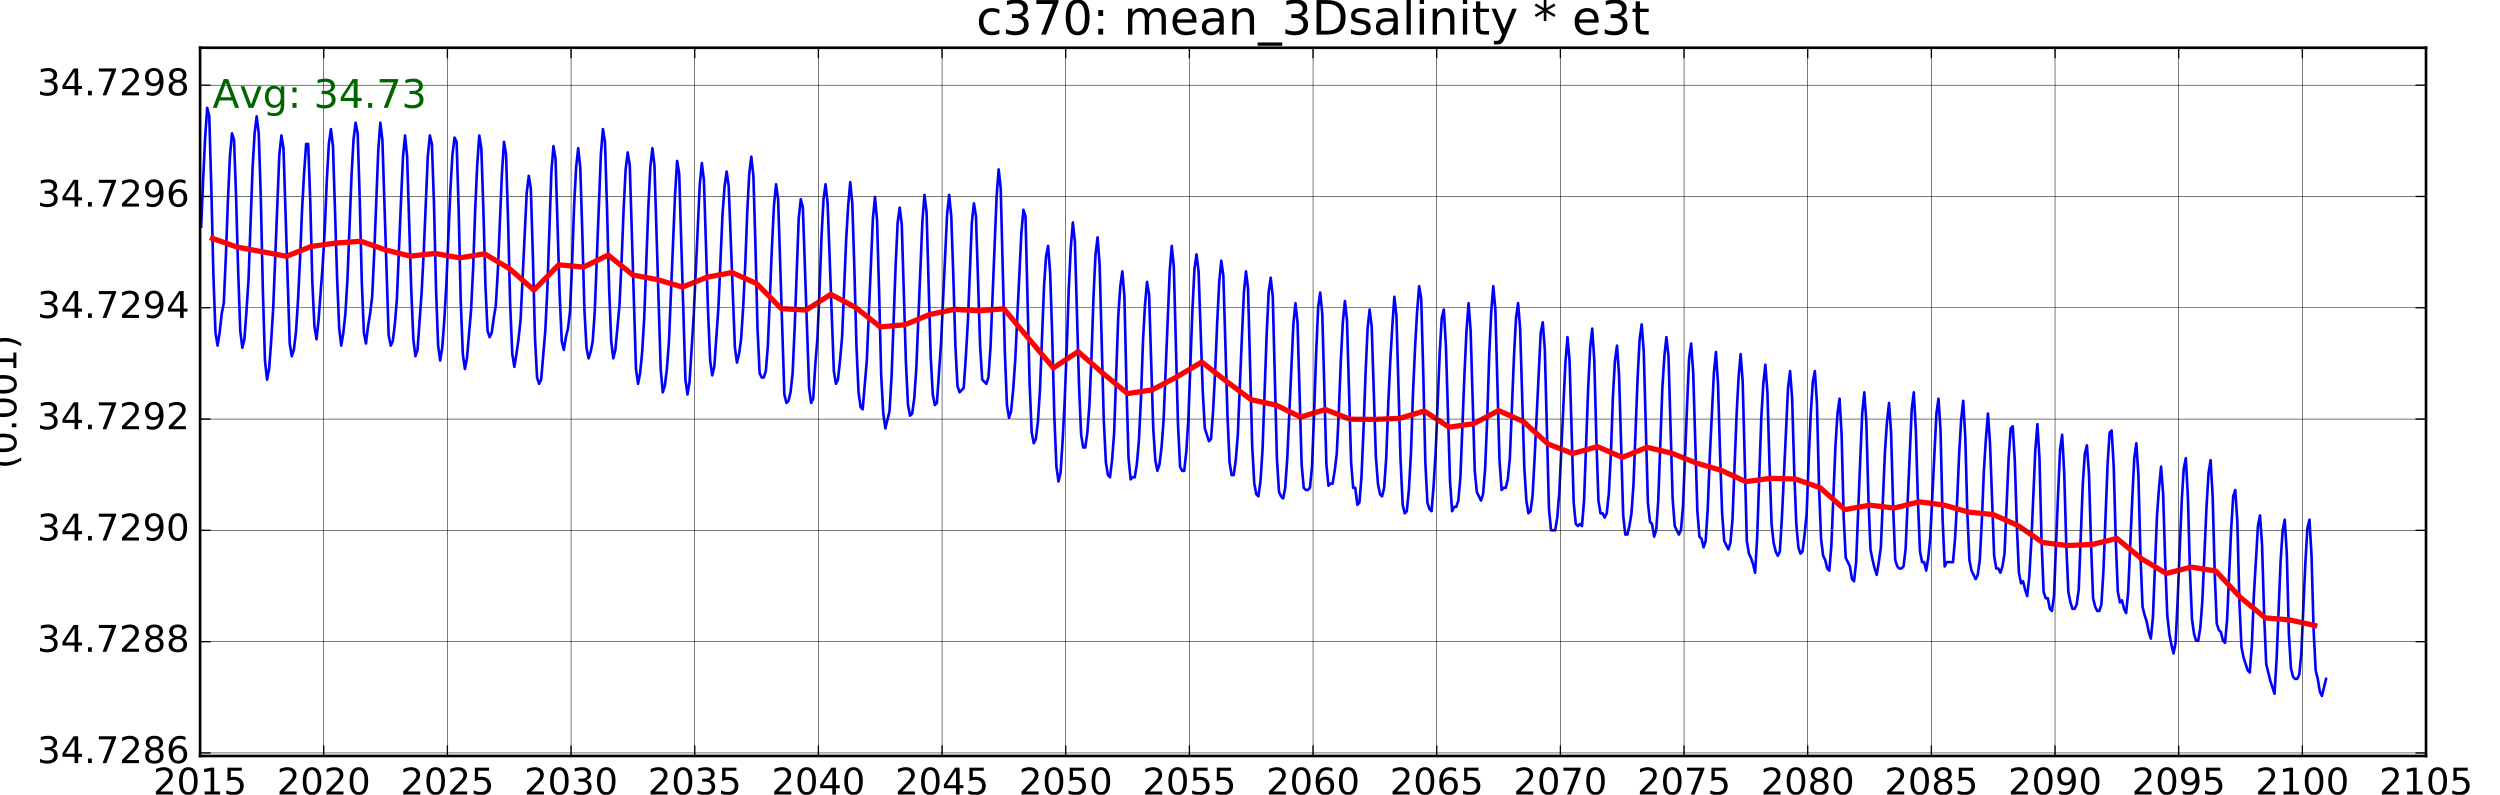 <?xml version="1.0" encoding="utf-8" standalone="no"?>
<!DOCTYPE svg PUBLIC "-//W3C//DTD SVG 1.1//EN"
  "http://www.w3.org/Graphics/SVG/1.1/DTD/svg11.dtd">
<!-- Created with matplotlib (http://matplotlib.org/) -->
<svg height="302pt" version="1.1" viewBox="0 0 950 302" width="950pt" xmlns="http://www.w3.org/2000/svg" xmlns:xlink="http://www.w3.org/1999/xlink">
 <defs>
  <style type="text/css">
*{stroke-linecap:butt;stroke-linejoin:round;stroke-miterlimit:100000;}
  </style>
 </defs>
 <g id="figure_1">
  <g id="patch_1">
   <path d="M 0 302.4 
L 950.4 302.4 
L 950.4 0 
L 0 0 
z
" style="fill:#ffffff;"/>
  </g>
  <g id="axes_1">
   <g id="patch_2">
    <path d="M 76.032 287.28 
L 921.888 287.28 
L 921.888 18.144 
L 76.032 18.144 
z
" style="fill:#ffffff;"/>
   </g>
   <g id="line2d_1">
    <path clip-path="url(#p7ef353ec23)" d="M 76.431 86.162 
L 77.191 68.416 
L 77.95 52.283 
L 78.736 40.989 
L 79.521 44.216 
L 80.306 71.643 
L 81.092 104.716 
L 81.89 126.496 
L 82.675 131.335 
L 83.461 126.496 
L 84.246 119.236 
L 85.031 115.202 
L 85.828 97.456 
L 86.599 76.483 
L 87.369 59.543 
L 88.152 50.669 
L 88.936 53.089 
L 89.719 74.869 
L 90.502 103.102 
L 91.298 125.689 
L 92.081 132.142 
L 92.864 128.915 
L 93.648 118.429 
L 94.431 106.329 
L 95.988 63.576 
L 96.747 50.669 
L 97.532 44.216 
L 98.318 50.669 
L 99.103 74.869 
L 99.888 110.362 
L 100.687 136.982 
L 101.472 144.242 
L 102.257 140.209 
L 103.043 129.722 
L 103.828 116.816 
L 106.146 58.736 
L 106.931 51.476 
L 107.716 56.316 
L 110.085 130.529 
L 110.87 135.369 
L 111.656 132.949 
L 112.441 126.496 
L 113.226 114.396 
L 114.025 98.262 
L 114.784 79.709 
L 115.544 65.996 
L 116.329 54.703 
L 117.115 54.703 
L 117.9 76.483 
L 118.685 107.136 
L 119.484 124.076 
L 120.269 128.915 
L 121.054 121.656 
L 122.625 100.682 
L 123.422 86.969 
L 124.192 68.416 
L 124.963 54.703 
L 125.746 49.056 
L 126.529 55.509 
L 128.096 105.522 
L 128.892 124.882 
L 129.675 131.335 
L 130.458 126.496 
L 131.241 119.236 
L 132.024 106.329 
L 133.581 66.803 
L 134.341 53.089 
L 135.126 46.636 
L 135.911 50.669 
L 136.697 75.676 
L 137.482 107.136 
L 138.28 126.496 
L 139.066 130.529 
L 139.851 124.076 
L 140.636 119.236 
L 141.422 112.782 
L 142.22 95.842 
L 143.739 57.123 
L 144.524 46.636 
L 145.31 53.089 
L 147.679 127.302 
L 148.464 131.335 
L 149.249 129.722 
L 150.035 123.269 
L 150.82 113.589 
L 152.378 76.483 
L 153.138 59.543 
L 153.923 51.476 
L 154.708 59.543 
L 156.279 110.362 
L 157.077 128.915 
L 157.862 135.369 
L 158.648 132.949 
L 160.218 111.169 
L 161.016 95.842 
L 162.556 59.543 
L 163.34 51.476 
L 164.123 54.703 
L 164.906 77.289 
L 165.689 109.556 
L 166.485 131.335 
L 167.268 136.982 
L 168.052 132.142 
L 168.835 121.656 
L 169.618 107.942 
L 171.175 71.643 
L 171.934 58.736 
L 172.72 52.283 
L 173.505 53.896 
L 174.29 79.709 
L 175.076 114.396 
L 175.874 134.562 
L 176.659 140.209 
L 177.445 136.175 
L 179.015 117.622 
L 179.814 101.489 
L 180.573 79.709 
L 181.333 62.769 
L 182.118 51.476 
L 182.903 56.316 
L 183.689 79.709 
L 184.474 108.749 
L 185.272 125.689 
L 186.058 128.109 
L 186.843 126.496 
L 187.628 120.849 
L 188.414 116.009 
L 189.212 102.296 
L 190.731 65.996 
L 191.516 53.896 
L 192.302 58.736 
L 193.087 84.549 
L 193.872 116.009 
L 194.671 134.562 
L 195.456 139.402 
L 196.241 134.562 
L 197.027 128.915 
L 197.812 121.656 
L 200.15 73.256 
L 200.933 66.803 
L 201.716 71.643 
L 202.5 97.456 
L 203.283 128.109 
L 204.079 143.435 
L 204.862 145.855 
L 205.645 144.242 
L 207.212 125.689 
L 208.009 109.556 
L 209.528 65.189 
L 210.313 55.509 
L 211.099 60.349 
L 212.669 111.976 
L 213.468 129.722 
L 214.253 132.949 
L 215.038 128.109 
L 215.824 124.882 
L 216.609 118.429 
L 217.407 99.876 
L 218.167 78.096 
L 218.926 63.576 
L 219.712 56.316 
L 220.497 63.576 
L 221.282 88.582 
L 222.068 117.622 
L 222.866 132.142 
L 223.651 136.175 
L 224.437 133.755 
L 225.222 129.722 
L 226.007 118.429 
L 228.325 58.736 
L 229.11 49.056 
L 229.895 53.896 
L 230.681 79.709 
L 231.466 109.556 
L 232.264 129.722 
L 233.05 136.175 
L 233.835 132.949 
L 235.406 116.009 
L 236.203 99.069 
L 236.973 79.709 
L 237.744 64.383 
L 238.527 57.929 
L 239.31 62.769 
L 241.672 140.209 
L 242.456 145.855 
L 243.239 141.822 
L 244.022 133.755 
L 244.805 120.849 
L 246.362 78.902 
L 247.122 63.576 
L 247.907 56.316 
L 248.692 62.769 
L 251.061 140.209 
L 251.846 149.082 
L 252.632 146.662 
L 253.417 140.209 
L 254.202 129.722 
L 256.52 74.063 
L 257.305 61.156 
L 258.091 65.996 
L 260.46 144.242 
L 261.245 149.889 
L 262.03 145.049 
L 263.601 120.042 
L 265.918 70.029 
L 266.704 61.963 
L 267.489 68.416 
L 269.06 118.429 
L 269.858 136.982 
L 270.643 142.629 
L 271.429 139.402 
L 272.999 116.816 
L 274.567 81.322 
L 275.337 70.836 
L 276.12 65.189 
L 276.904 70.836 
L 279.266 132.142 
L 280.049 137.789 
L 280.832 134.562 
L 281.616 128.915 
L 282.399 116.816 
L 283.196 100.682 
L 283.956 80.516 
L 284.715 65.996 
L 285.5 59.543 
L 286.286 66.803 
L 287.071 93.422 
L 287.856 124.882 
L 288.655 141.822 
L 289.44 143.435 
L 290.225 143.435 
L 291.011 141.015 
L 291.796 131.335 
L 293.354 93.422 
L 294.114 78.096 
L 294.899 70.029 
L 295.684 75.676 
L 298.053 149.889 
L 298.838 153.115 
L 299.624 152.309 
L 300.409 149.082 
L 301.194 141.822 
L 301.993 124.076 
L 303.512 82.936 
L 304.297 75.676 
L 305.083 78.902 
L 307.452 147.469 
L 308.237 153.115 
L 309.022 151.502 
L 309.808 138.595 
L 310.593 128.915 
L 311.39 111.169 
L 312.16 90.196 
L 312.931 75.676 
L 313.714 70.029 
L 314.497 77.289 
L 316.86 141.015 
L 317.643 145.855 
L 318.426 144.242 
L 319.209 136.982 
L 319.992 128.109 
L 321.549 91.002 
L 322.309 78.096 
L 323.094 69.223 
L 323.879 77.289 
L 324.665 102.296 
L 325.45 131.335 
L 326.248 149.082 
L 327.034 154.729 
L 327.819 155.535 
L 329.39 136.982 
L 331.707 82.936 
L 332.492 74.869 
L 333.278 83.742 
L 334.063 111.169 
L 334.848 142.629 
L 335.647 157.149 
L 336.432 162.795 
L 338.003 156.342 
L 338.788 143.435 
L 340.346 100.682 
L 341.106 84.549 
L 341.891 78.902 
L 342.676 85.356 
L 344.247 137.789 
L 345.045 153.922 
L 345.83 157.955 
L 346.616 157.149 
L 347.401 151.502 
L 348.186 140.209 
L 350.524 83.742 
L 351.308 74.063 
L 352.091 80.516 
L 353.657 135.369 
L 354.453 149.889 
L 355.236 153.922 
L 356.02 153.115 
L 357.586 130.529 
L 359.902 81.322 
L 360.688 74.063 
L 361.473 82.129 
L 362.258 104.716 
L 363.044 131.335 
L 363.842 146.662 
L 364.627 149.082 
L 366.198 147.469 
L 366.983 136.175 
L 367.782 122.462 
L 369.301 84.549 
L 370.086 77.289 
L 370.871 82.129 
L 372.442 131.335 
L 373.24 144.242 
L 374.811 145.855 
L 375.596 143.435 
L 376.382 132.142 
L 378.699 74.869 
L 379.484 64.383 
L 380.27 71.643 
L 381.84 133.755 
L 382.639 153.922 
L 383.424 158.762 
L 384.209 156.342 
L 384.995 148.275 
L 385.78 136.982 
L 388.118 88.582 
L 388.901 79.709 
L 389.684 82.129 
L 391.251 145.855 
L 392.047 164.409 
L 392.83 168.442 
L 393.613 166.829 
L 394.396 160.375 
L 395.18 148.275 
L 396.736 108.749 
L 397.496 97.456 
L 398.281 93.422 
L 399.067 103.909 
L 399.852 128.109 
L 400.637 157.955 
L 401.436 177.315 
L 402.221 182.962 
L 403.006 179.735 
L 403.792 167.635 
L 404.577 152.309 
L 405.375 132.142 
L 406.135 109.556 
L 406.894 94.229 
L 407.68 84.549 
L 408.465 91.809 
L 410.036 146.662 
L 410.834 165.215 
L 411.619 170.055 
L 412.405 170.055 
L 413.19 164.409 
L 413.975 153.922 
L 414.774 135.369 
L 415.533 112.782 
L 416.293 96.649 
L 417.078 90.196 
L 417.863 100.682 
L 419.434 159.569 
L 420.232 175.702 
L 421.018 180.542 
L 421.803 181.348 
L 422.588 174.895 
L 423.374 164.409 
L 424.941 120.042 
L 425.712 108.749 
L 426.495 103.102 
L 427.278 112.782 
L 428.061 146.662 
L 428.844 174.089 
L 429.64 182.155 
L 430.424 181.348 
L 431.207 181.348 
L 431.99 176.509 
L 432.773 167.635 
L 433.57 151.502 
L 434.33 129.722 
L 435.09 116.009 
L 435.875 107.136 
L 436.66 111.976 
L 438.231 162.795 
L 439.029 174.895 
L 439.814 178.928 
L 440.6 176.509 
L 441.385 170.055 
L 442.17 159.569 
L 444.488 103.102 
L 445.273 93.422 
L 446.059 101.489 
L 447.629 161.182 
L 448.428 177.315 
L 449.213 178.928 
L 449.998 178.928 
L 450.784 171.669 
L 451.569 159.569 
L 453.127 117.622 
L 453.886 102.296 
L 454.672 96.649 
L 455.457 103.102 
L 457.028 148.275 
L 457.826 162.795 
L 459.397 167.635 
L 460.182 166.829 
L 460.967 156.342 
L 461.764 141.015 
L 462.535 122.462 
L 463.305 107.136 
L 464.088 99.069 
L 464.872 104.716 
L 466.438 157.955 
L 467.234 175.702 
L 468.017 180.542 
L 468.8 180.542 
L 469.584 174.895 
L 470.367 165.215 
L 471.924 128.109 
L 472.683 111.169 
L 473.468 103.102 
L 474.254 109.556 
L 475.824 169.249 
L 476.623 183.768 
L 477.408 187.802 
L 478.193 188.608 
L 478.979 182.962 
L 479.764 170.862 
L 481.322 127.302 
L 482.082 111.169 
L 482.867 105.522 
L 483.652 112.782 
L 485.223 174.089 
L 486.021 186.995 
L 486.806 188.608 
L 487.592 189.415 
L 488.377 185.382 
L 489.162 174.089 
L 491.48 123.269 
L 492.265 115.202 
L 493.051 122.462 
L 494.621 176.509 
L 495.42 185.382 
L 496.205 186.188 
L 496.99 186.188 
L 497.776 185.382 
L 498.561 177.315 
L 499.358 157.149 
L 500.128 134.562 
L 500.899 116.816 
L 501.682 111.169 
L 502.465 119.236 
L 504.032 176.509 
L 504.828 184.575 
L 505.611 183.768 
L 506.394 183.768 
L 507.177 178.928 
L 507.96 172.475 
L 508.758 156.342 
L 509.517 136.982 
L 510.277 122.462 
L 511.062 114.396 
L 511.847 121.656 
L 513.418 175.702 
L 514.216 185.382 
L 515.002 185.382 
L 515.787 191.835 
L 516.572 191.028 
L 517.358 181.348 
L 518.156 162.795 
L 518.916 141.822 
L 519.675 124.882 
L 520.46 117.622 
L 521.246 124.076 
L 522.816 173.282 
L 523.615 183.768 
L 524.4 187.802 
L 525.185 188.608 
L 525.971 185.382 
L 526.756 174.089 
L 527.554 153.115 
L 528.314 136.982 
L 529.074 124.076 
L 529.859 112.782 
L 530.644 120.042 
L 532.215 174.895 
L 533.013 191.835 
L 533.798 195.062 
L 534.584 194.255 
L 535.369 186.188 
L 536.154 172.475 
L 536.952 149.082 
L 537.722 132.142 
L 538.492 118.429 
L 539.276 108.749 
L 540.059 113.589 
L 540.842 141.822 
L 541.625 175.702 
L 542.421 191.028 
L 543.204 193.448 
L 543.988 194.255 
L 544.771 184.575 
L 545.554 171.669 
L 547.111 133.755 
L 547.87 120.849 
L 548.656 117.622 
L 549.441 131.335 
L 551.012 182.962 
L 551.81 194.255 
L 552.595 192.642 
L 553.381 192.642 
L 554.166 190.222 
L 554.951 181.348 
L 556.509 141.822 
L 557.269 125.689 
L 558.054 115.202 
L 558.839 125.689 
L 560.41 178.928 
L 561.208 186.995 
L 562.779 190.222 
L 563.564 187.802 
L 564.35 178.122 
L 565.148 158.762 
L 565.908 134.562 
L 566.667 118.429 
L 567.452 108.749 
L 568.238 117.622 
L 569.808 174.895 
L 570.607 186.188 
L 571.392 185.382 
L 572.177 185.382 
L 572.963 182.155 
L 573.748 174.089 
L 575.316 135.369 
L 576.086 120.849 
L 576.869 115.202 
L 577.652 124.882 
L 579.219 177.315 
L 580.015 190.222 
L 580.798 195.062 
L 581.581 194.255 
L 582.364 188.608 
L 583.148 174.089 
L 585.464 126.496 
L 586.249 122.462 
L 587.035 132.949 
L 588.605 193.448 
L 589.404 201.515 
L 590.974 201.515 
L 591.76 196.675 
L 592.545 186.995 
L 594.862 137.789 
L 595.648 128.109 
L 596.433 136.982 
L 598.004 191.028 
L 598.802 199.095 
L 599.587 199.902 
L 600.373 199.095 
L 601.158 199.902 
L 601.943 190.222 
L 603.501 147.469 
L 604.261 132.142 
L 605.046 124.882 
L 605.831 136.982 
L 606.617 166.829 
L 607.402 190.222 
L 608.2 195.062 
L 608.986 195.062 
L 609.771 196.675 
L 610.556 195.062 
L 611.342 187.802 
L 612.139 172.475 
L 612.909 150.695 
L 613.68 136.982 
L 614.463 131.335 
L 615.246 142.629 
L 616.812 195.868 
L 617.608 203.128 
L 618.392 203.128 
L 619.175 199.902 
L 619.958 195.062 
L 620.741 183.768 
L 622.298 143.435 
L 623.058 128.915 
L 623.843 123.269 
L 624.628 133.755 
L 626.199 191.028 
L 626.997 198.288 
L 627.782 199.095 
L 628.568 203.935 
L 629.353 201.515 
L 630.138 190.222 
L 631.696 147.469 
L 632.456 135.369 
L 633.241 128.109 
L 634.027 135.369 
L 635.597 189.415 
L 636.396 199.902 
L 637.966 203.128 
L 638.752 201.515 
L 639.537 192.642 
L 641.095 153.922 
L 641.854 136.175 
L 642.64 130.529 
L 643.425 141.822 
L 644.996 194.255 
L 645.794 203.935 
L 646.579 204.742 
L 647.365 207.968 
L 648.15 205.548 
L 648.935 193.448 
L 649.732 173.282 
L 651.273 141.822 
L 652.056 133.755 
L 652.84 145.855 
L 653.623 172.475 
L 654.406 195.062 
L 655.202 205.548 
L 656.768 208.775 
L 657.552 206.355 
L 658.335 197.482 
L 659.892 157.955 
L 660.651 143.435 
L 661.436 134.562 
L 662.222 145.049 
L 663.792 205.548 
L 664.591 210.388 
L 665.376 212.002 
L 666.161 214.422 
L 666.947 217.648 
L 667.732 203.935 
L 669.29 158.762 
L 670.05 145.855 
L 670.835 138.595 
L 671.62 149.082 
L 672.406 176.509 
L 673.191 199.095 
L 673.989 206.355 
L 674.774 209.582 
L 675.56 211.195 
L 676.345 209.582 
L 677.13 196.675 
L 679.448 147.469 
L 680.233 141.015 
L 681.019 151.502 
L 681.804 178.928 
L 682.589 199.095 
L 683.388 207.968 
L 684.173 210.388 
L 684.958 209.582 
L 685.744 203.128 
L 686.529 195.062 
L 687.326 174.089 
L 688.096 157.149 
L 688.867 145.049 
L 689.65 141.015 
L 690.433 153.115 
L 691.216 184.575 
L 692 204.742 
L 692.796 211.195 
L 693.579 212.808 
L 694.362 216.035 
L 695.145 216.842 
L 695.928 207.162 
L 697.485 169.249 
L 698.245 157.149 
L 699.03 151.502 
L 699.815 165.215 
L 700.601 196.675 
L 701.386 212.002 
L 702.97 215.228 
L 703.755 220.068 
L 704.54 220.875 
L 705.326 213.615 
L 706.884 174.895 
L 707.643 157.149 
L 708.428 149.082 
L 709.214 160.375 
L 709.999 189.415 
L 710.784 208.775 
L 711.583 212.808 
L 712.368 216.035 
L 713.153 218.455 
L 713.939 213.615 
L 714.724 207.968 
L 716.282 171.669 
L 717.042 160.375 
L 717.827 153.115 
L 718.612 164.409 
L 719.398 192.642 
L 720.183 212.808 
L 720.981 215.228 
L 721.766 216.035 
L 722.552 216.035 
L 723.337 215.228 
L 724.122 208.775 
L 726.46 155.535 
L 727.244 149.082 
L 728.027 163.602 
L 728.81 190.222 
L 729.593 209.582 
L 730.389 213.615 
L 731.172 213.615 
L 731.956 216.842 
L 732.739 212.002 
L 733.522 203.935 
L 735.838 157.149 
L 736.624 151.502 
L 737.409 163.602 
L 738.194 197.482 
L 738.98 215.228 
L 739.778 213.615 
L 742.134 213.615 
L 742.919 204.742 
L 743.718 190.222 
L 744.477 172.475 
L 745.237 159.569 
L 746.022 152.309 
L 746.807 166.022 
L 747.593 195.062 
L 748.378 212.808 
L 749.176 216.842 
L 750.747 220.068 
L 751.532 218.455 
L 752.318 212.808 
L 753.116 197.482 
L 753.876 178.928 
L 754.635 166.829 
L 755.42 157.149 
L 756.206 168.442 
L 757.776 211.195 
L 758.575 216.035 
L 759.36 216.035 
L 760.145 217.648 
L 760.931 215.228 
L 761.716 210.388 
L 763.284 174.089 
L 764.054 162.795 
L 764.837 161.989 
L 765.62 174.895 
L 766.404 199.902 
L 767.187 217.648 
L 767.983 221.682 
L 768.766 220.875 
L 769.549 224.102 
L 770.332 226.522 
L 771.116 219.262 
L 771.913 205.548 
L 773.432 170.862 
L 774.217 161.182 
L 775.003 174.089 
L 775.788 205.548 
L 776.573 224.908 
L 777.372 227.328 
L 778.157 227.328 
L 778.942 231.361 
L 779.728 232.168 
L 780.513 226.522 
L 782.071 187.802 
L 782.83 170.862 
L 783.616 165.215 
L 784.401 179.735 
L 785.186 207.162 
L 785.972 224.908 
L 786.77 228.941 
L 787.555 231.361 
L 788.341 231.361 
L 789.126 229.748 
L 789.911 224.102 
L 791.469 183.768 
L 792.229 172.475 
L 793.014 169.249 
L 793.799 179.735 
L 794.585 206.355 
L 795.37 227.328 
L 796.168 230.555 
L 796.954 232.168 
L 797.739 232.168 
L 798.524 229.748 
L 799.31 216.842 
L 800.877 176.509 
L 801.648 164.409 
L 802.431 163.602 
L 803.214 177.315 
L 803.997 205.548 
L 804.78 224.908 
L 805.576 228.941 
L 806.36 228.135 
L 807.143 231.361 
L 807.926 232.975 
L 808.709 224.908 
L 810.266 189.415 
L 811.026 174.089 
L 811.811 168.442 
L 812.596 180.542 
L 813.382 211.195 
L 814.167 230.555 
L 814.965 233.781 
L 815.75 236.201 
L 816.536 240.235 
L 817.321 242.655 
L 818.106 234.588 
L 819.664 195.868 
L 820.424 185.382 
L 821.209 177.315 
L 821.995 187.802 
L 822.78 213.615 
L 823.565 233.781 
L 824.364 241.041 
L 825.149 245.075 
L 825.934 248.301 
L 826.72 244.268 
L 827.505 228.135 
L 829.063 190.222 
L 829.822 178.122 
L 830.608 174.089 
L 831.393 188.608 
L 832.178 216.842 
L 832.964 235.395 
L 833.762 241.041 
L 834.547 243.461 
L 835.333 243.461 
L 836.118 238.621 
L 836.903 228.135 
L 838.471 192.642 
L 839.241 179.735 
L 840.024 174.895 
L 840.808 188.608 
L 841.591 217.648 
L 842.374 237.008 
L 843.17 239.428 
L 843.953 240.235 
L 844.736 243.461 
L 845.52 244.268 
L 846.303 235.395 
L 847.86 200.708 
L 848.619 188.608 
L 849.404 186.188 
L 850.19 198.288 
L 850.975 228.941 
L 851.76 245.881 
L 852.559 249.915 
L 854.129 254.755 
L 854.915 255.561 
L 855.7 245.075 
L 856.498 225.715 
L 858.018 199.902 
L 858.803 195.868 
L 859.588 207.162 
L 860.374 233.781 
L 861.159 252.335 
L 862.742 258.788 
L 864.313 263.628 
L 865.098 250.721 
L 866.656 212.808 
L 867.416 201.515 
L 868.201 197.482 
L 868.987 210.388 
L 869.772 241.041 
L 870.557 253.948 
L 871.356 257.175 
L 872.141 257.981 
L 872.926 257.981 
L 873.712 256.368 
L 874.497 248.301 
L 876.055 213.615 
L 876.814 200.708 
L 877.6 197.482 
L 878.385 211.195 
L 879.17 239.428 
L 879.956 254.755 
L 880.754 257.981 
L 881.539 262.821 
L 882.325 264.435 
L 883.895 257.981 
L 883.895 257.981 
" style="fill:none;stroke:#0000ff;stroke-linecap:square;"/>
   </g>
   <g id="line2d_2">
    <path clip-path="url(#p7ef353ec23)" d="M 80.731 90.599 
L 90.13 93.893 
L 99.528 95.641 
L 108.926 97.388 
L 118.325 93.624 
L 127.723 92.347 
L 137.122 91.675 
L 146.52 94.968 
L 155.918 97.321 
L 165.317 96.313 
L 174.715 97.993 
L 184.114 96.447 
L 193.512 102.027 
L 202.91 110.228 
L 212.309 100.615 
L 221.707 101.489 
L 231.106 96.918 
L 240.504 104.514 
L 249.902 106.262 
L 259.301 109.085 
L 268.699 105.321 
L 278.098 103.573 
L 287.496 107.741 
L 296.894 117.286 
L 306.293 117.824 
L 315.691 111.841 
L 325.09 116.816 
L 334.488 124.21 
L 343.886 123.403 
L 353.285 119.504 
L 362.683 117.555 
L 372.082 118.093 
L 381.48 117.353 
L 390.878 128.647 
L 400.277 139.805 
L 409.675 133.621 
L 419.074 141.822 
L 428.472 149.553 
L 437.87 148.141 
L 447.269 143.167 
L 456.667 137.587 
L 466.066 144.914 
L 475.464 151.905 
L 484.862 153.922 
L 494.261 158.493 
L 503.659 155.603 
L 513.058 159.3 
L 522.456 159.367 
L 531.854 158.964 
L 541.253 156.208 
L 550.651 162.325 
L 560.05 160.98 
L 569.448 156.006 
L 578.846 160.174 
L 588.245 168.711 
L 597.643 172.341 
L 607.042 169.719 
L 616.44 173.82 
L 625.838 169.988 
L 635.237 172.206 
L 644.635 175.971 
L 654.034 178.727 
L 663.432 183.029 
L 672.83 181.752 
L 682.229 182.021 
L 691.627 185.315 
L 701.026 193.65 
L 710.424 191.97 
L 719.822 193.045 
L 729.221 190.692 
L 738.619 191.902 
L 748.018 194.591 
L 757.416 195.532 
L 766.814 199.7 
L 776.213 206.153 
L 785.611 207.296 
L 795.01 206.893 
L 804.408 204.607 
L 813.806 212.338 
L 823.205 217.917 
L 832.603 215.497 
L 842.002 216.976 
L 851.4 227.059 
L 860.798 234.79 
L 870.197 235.596 
L 879.595 237.68 
" style="fill:none;stroke:#ff0000;stroke-linecap:square;stroke-width:2.0;"/>
   </g>
   <g id="patch_3">
    <path d="M 76.032 18.144 
L 921.888 18.144 
" style="fill:none;stroke:#000000;stroke-linecap:square;stroke-linejoin:miter;"/>
   </g>
   <g id="patch_4">
    <path d="M 921.888 287.28 
L 921.888 18.144 
" style="fill:none;stroke:#000000;stroke-linecap:square;stroke-linejoin:miter;"/>
   </g>
   <g id="patch_5">
    <path d="M 76.032 287.28 
L 921.888 287.28 
" style="fill:none;stroke:#000000;stroke-linecap:square;stroke-linejoin:miter;"/>
   </g>
   <g id="patch_6">
    <path d="M 76.032 287.28 
L 76.032 18.144 
" style="fill:none;stroke:#000000;stroke-linecap:square;stroke-linejoin:miter;"/>
   </g>
   <g id="matplotlib.axis_1">
    <g id="xtick_1">
     <g id="line2d_3">
      <path clip-path="url(#p7ef353ec23)" d="M 76.032 287.28 
L 76.032 18.144 
" style="fill:none;stroke:#000000;stroke-linecap:square;stroke-width:0.2;"/>
     </g>
     <g id="line2d_4">
      <defs>
       <path d="M 0 0 
L 0 -4 
" id="m8615a3ca96" style="stroke:#000000;stroke-width:0.5;"/>
      </defs>
      <g>
       <use style="stroke:#000000;stroke-width:0.5;" x="76.032" xlink:href="#m8615a3ca96" y="287.28"/>
      </g>
     </g>
     <g id="line2d_5">
      <defs>
       <path d="M 0 0 
L 0 4 
" id="m81b95bf5c8" style="stroke:#000000;stroke-width:0.5;"/>
      </defs>
      <g>
       <use style="stroke:#000000;stroke-width:0.5;" x="76.032" xlink:href="#m81b95bf5c8" y="18.144"/>
      </g>
     </g>
     <g id="text_1">
      <!-- 2015 -->
      <defs>
       <path d="M 19.188 8.297 
L 53.609 8.297 
L 53.609 0 
L 7.328 0 
L 7.328 8.297 
Q 12.938 14.109 22.625 23.891 
Q 32.328 33.688 34.812 36.531 
Q 39.547 41.844 41.422 45.531 
Q 43.312 49.219 43.312 52.781 
Q 43.312 58.594 39.234 62.25 
Q 35.156 65.922 28.609 65.922 
Q 23.969 65.922 18.812 64.312 
Q 13.672 62.703 7.812 59.422 
L 7.812 69.391 
Q 13.766 71.781 18.938 73 
Q 24.125 74.219 28.422 74.219 
Q 39.75 74.219 46.484 68.547 
Q 53.219 62.891 53.219 53.422 
Q 53.219 48.922 51.531 44.891 
Q 49.859 40.875 45.406 35.406 
Q 44.188 33.984 37.641 27.219 
Q 31.109 20.453 19.188 8.297 
" id="BitstreamVeraSans-Roman-32"/>
       <path d="M 31.781 66.406 
Q 24.172 66.406 20.328 58.906 
Q 16.5 51.422 16.5 36.375 
Q 16.5 21.391 20.328 13.891 
Q 24.172 6.391 31.781 6.391 
Q 39.453 6.391 43.281 13.891 
Q 47.125 21.391 47.125 36.375 
Q 47.125 51.422 43.281 58.906 
Q 39.453 66.406 31.781 66.406 
M 31.781 74.219 
Q 44.047 74.219 50.516 64.516 
Q 56.984 54.828 56.984 36.375 
Q 56.984 17.969 50.516 8.266 
Q 44.047 -1.422 31.781 -1.422 
Q 19.531 -1.422 13.062 8.266 
Q 6.594 17.969 6.594 36.375 
Q 6.594 54.828 13.062 64.516 
Q 19.531 74.219 31.781 74.219 
" id="BitstreamVeraSans-Roman-30"/>
       <path d="M 12.406 8.297 
L 28.516 8.297 
L 28.516 63.922 
L 10.984 60.406 
L 10.984 69.391 
L 28.422 72.906 
L 38.281 72.906 
L 38.281 8.297 
L 54.391 8.297 
L 54.391 0 
L 12.406 0 
z
" id="BitstreamVeraSans-Roman-31"/>
       <path d="M 10.797 72.906 
L 49.516 72.906 
L 49.516 64.594 
L 19.828 64.594 
L 19.828 46.734 
Q 21.969 47.469 24.109 47.828 
Q 26.266 48.188 28.422 48.188 
Q 40.625 48.188 47.75 41.5 
Q 54.891 34.812 54.891 23.391 
Q 54.891 11.625 47.562 5.094 
Q 40.234 -1.422 26.906 -1.422 
Q 22.312 -1.422 17.547 -0.641 
Q 12.797 0.141 7.719 1.703 
L 7.719 11.625 
Q 12.109 9.234 16.797 8.062 
Q 21.484 6.891 26.703 6.891 
Q 35.156 6.891 40.078 11.328 
Q 45.016 15.766 45.016 23.391 
Q 45.016 31 40.078 35.438 
Q 35.156 39.891 26.703 39.891 
Q 22.75 39.891 18.812 39.016 
Q 14.891 38.141 10.797 36.281 
z
" id="BitstreamVeraSans-Roman-35"/>
      </defs>
      <g transform="translate(58.217 301.918)scale(0.14 -0.14)">
       <use xlink:href="#BitstreamVeraSans-Roman-32"/>
       <use x="63.623" xlink:href="#BitstreamVeraSans-Roman-30"/>
       <use x="127.246" xlink:href="#BitstreamVeraSans-Roman-31"/>
       <use x="190.869" xlink:href="#BitstreamVeraSans-Roman-35"/>
      </g>
     </g>
    </g>
    <g id="xtick_2">
     <g id="line2d_6">
      <path clip-path="url(#p7ef353ec23)" d="M 123.024 287.28 
L 123.024 18.144 
" style="fill:none;stroke:#000000;stroke-linecap:square;stroke-width:0.2;"/>
     </g>
     <g id="line2d_7">
      <g>
       <use style="stroke:#000000;stroke-width:0.5;" x="123.024" xlink:href="#m8615a3ca96" y="287.28"/>
      </g>
     </g>
     <g id="line2d_8">
      <g>
       <use style="stroke:#000000;stroke-width:0.5;" x="123.024" xlink:href="#m81b95bf5c8" y="18.144"/>
      </g>
     </g>
     <g id="text_2">
      <!-- 2020 -->
      <g transform="translate(105.209 301.918)scale(0.14 -0.14)">
       <use xlink:href="#BitstreamVeraSans-Roman-32"/>
       <use x="63.623" xlink:href="#BitstreamVeraSans-Roman-30"/>
       <use x="127.246" xlink:href="#BitstreamVeraSans-Roman-32"/>
       <use x="190.869" xlink:href="#BitstreamVeraSans-Roman-30"/>
      </g>
     </g>
    </g>
    <g id="xtick_3">
     <g id="line2d_9">
      <path clip-path="url(#p7ef353ec23)" d="M 170.016 287.28 
L 170.016 18.144 
" style="fill:none;stroke:#000000;stroke-linecap:square;stroke-width:0.2;"/>
     </g>
     <g id="line2d_10">
      <g>
       <use style="stroke:#000000;stroke-width:0.5;" x="170.016" xlink:href="#m8615a3ca96" y="287.28"/>
      </g>
     </g>
     <g id="line2d_11">
      <g>
       <use style="stroke:#000000;stroke-width:0.5;" x="170.016" xlink:href="#m81b95bf5c8" y="18.144"/>
      </g>
     </g>
     <g id="text_3">
      <!-- 2025 -->
      <g transform="translate(152.201 301.918)scale(0.14 -0.14)">
       <use xlink:href="#BitstreamVeraSans-Roman-32"/>
       <use x="63.623" xlink:href="#BitstreamVeraSans-Roman-30"/>
       <use x="127.246" xlink:href="#BitstreamVeraSans-Roman-32"/>
       <use x="190.869" xlink:href="#BitstreamVeraSans-Roman-35"/>
      </g>
     </g>
    </g>
    <g id="xtick_4">
     <g id="line2d_12">
      <path clip-path="url(#p7ef353ec23)" d="M 217.008 287.28 
L 217.008 18.144 
" style="fill:none;stroke:#000000;stroke-linecap:square;stroke-width:0.2;"/>
     </g>
     <g id="line2d_13">
      <g>
       <use style="stroke:#000000;stroke-width:0.5;" x="217.008" xlink:href="#m8615a3ca96" y="287.28"/>
      </g>
     </g>
     <g id="line2d_14">
      <g>
       <use style="stroke:#000000;stroke-width:0.5;" x="217.008" xlink:href="#m81b95bf5c8" y="18.144"/>
      </g>
     </g>
     <g id="text_4">
      <!-- 2030 -->
      <defs>
       <path d="M 40.578 39.312 
Q 47.656 37.797 51.625 33 
Q 55.609 28.219 55.609 21.188 
Q 55.609 10.406 48.188 4.484 
Q 40.766 -1.422 27.094 -1.422 
Q 22.516 -1.422 17.656 -0.516 
Q 12.797 0.391 7.625 2.203 
L 7.625 11.719 
Q 11.719 9.328 16.594 8.109 
Q 21.484 6.891 26.812 6.891 
Q 36.078 6.891 40.938 10.547 
Q 45.797 14.203 45.797 21.188 
Q 45.797 27.641 41.281 31.266 
Q 36.766 34.906 28.719 34.906 
L 20.219 34.906 
L 20.219 43.016 
L 29.109 43.016 
Q 36.375 43.016 40.234 45.922 
Q 44.094 48.828 44.094 54.297 
Q 44.094 59.906 40.109 62.906 
Q 36.141 65.922 28.719 65.922 
Q 24.656 65.922 20.016 65.031 
Q 15.375 64.156 9.812 62.312 
L 9.812 71.094 
Q 15.438 72.656 20.344 73.438 
Q 25.25 74.219 29.594 74.219 
Q 40.828 74.219 47.359 69.109 
Q 53.906 64.016 53.906 55.328 
Q 53.906 49.266 50.438 45.094 
Q 46.969 40.922 40.578 39.312 
" id="BitstreamVeraSans-Roman-33"/>
      </defs>
      <g transform="translate(199.193 301.918)scale(0.14 -0.14)">
       <use xlink:href="#BitstreamVeraSans-Roman-32"/>
       <use x="63.623" xlink:href="#BitstreamVeraSans-Roman-30"/>
       <use x="127.246" xlink:href="#BitstreamVeraSans-Roman-33"/>
       <use x="190.869" xlink:href="#BitstreamVeraSans-Roman-30"/>
      </g>
     </g>
    </g>
    <g id="xtick_5">
     <g id="line2d_15">
      <path clip-path="url(#p7ef353ec23)" d="M 264 287.28 
L 264 18.144 
" style="fill:none;stroke:#000000;stroke-linecap:square;stroke-width:0.2;"/>
     </g>
     <g id="line2d_16">
      <g>
       <use style="stroke:#000000;stroke-width:0.5;" x="264.0" xlink:href="#m8615a3ca96" y="287.28"/>
      </g>
     </g>
     <g id="line2d_17">
      <g>
       <use style="stroke:#000000;stroke-width:0.5;" x="264.0" xlink:href="#m81b95bf5c8" y="18.144"/>
      </g>
     </g>
     <g id="text_5">
      <!-- 2035 -->
      <g transform="translate(246.185 301.918)scale(0.14 -0.14)">
       <use xlink:href="#BitstreamVeraSans-Roman-32"/>
       <use x="63.623" xlink:href="#BitstreamVeraSans-Roman-30"/>
       <use x="127.246" xlink:href="#BitstreamVeraSans-Roman-33"/>
       <use x="190.869" xlink:href="#BitstreamVeraSans-Roman-35"/>
      </g>
     </g>
    </g>
    <g id="xtick_6">
     <g id="line2d_18">
      <path clip-path="url(#p7ef353ec23)" d="M 310.992 287.28 
L 310.992 18.144 
" style="fill:none;stroke:#000000;stroke-linecap:square;stroke-width:0.2;"/>
     </g>
     <g id="line2d_19">
      <g>
       <use style="stroke:#000000;stroke-width:0.5;" x="310.992" xlink:href="#m8615a3ca96" y="287.28"/>
      </g>
     </g>
     <g id="line2d_20">
      <g>
       <use style="stroke:#000000;stroke-width:0.5;" x="310.992" xlink:href="#m81b95bf5c8" y="18.144"/>
      </g>
     </g>
     <g id="text_6">
      <!-- 2040 -->
      <defs>
       <path d="M 37.797 64.312 
L 12.891 25.391 
L 37.797 25.391 
z
M 35.203 72.906 
L 47.609 72.906 
L 47.609 25.391 
L 58.016 25.391 
L 58.016 17.188 
L 47.609 17.188 
L 47.609 0 
L 37.797 0 
L 37.797 17.188 
L 4.891 17.188 
L 4.891 26.703 
z
" id="BitstreamVeraSans-Roman-34"/>
      </defs>
      <g transform="translate(293.177 301.918)scale(0.14 -0.14)">
       <use xlink:href="#BitstreamVeraSans-Roman-32"/>
       <use x="63.623" xlink:href="#BitstreamVeraSans-Roman-30"/>
       <use x="127.246" xlink:href="#BitstreamVeraSans-Roman-34"/>
       <use x="190.869" xlink:href="#BitstreamVeraSans-Roman-30"/>
      </g>
     </g>
    </g>
    <g id="xtick_7">
     <g id="line2d_21">
      <path clip-path="url(#p7ef353ec23)" d="M 357.984 287.28 
L 357.984 18.144 
" style="fill:none;stroke:#000000;stroke-linecap:square;stroke-width:0.2;"/>
     </g>
     <g id="line2d_22">
      <g>
       <use style="stroke:#000000;stroke-width:0.5;" x="357.984" xlink:href="#m8615a3ca96" y="287.28"/>
      </g>
     </g>
     <g id="line2d_23">
      <g>
       <use style="stroke:#000000;stroke-width:0.5;" x="357.984" xlink:href="#m81b95bf5c8" y="18.144"/>
      </g>
     </g>
     <g id="text_7">
      <!-- 2045 -->
      <g transform="translate(340.169 301.918)scale(0.14 -0.14)">
       <use xlink:href="#BitstreamVeraSans-Roman-32"/>
       <use x="63.623" xlink:href="#BitstreamVeraSans-Roman-30"/>
       <use x="127.246" xlink:href="#BitstreamVeraSans-Roman-34"/>
       <use x="190.869" xlink:href="#BitstreamVeraSans-Roman-35"/>
      </g>
     </g>
    </g>
    <g id="xtick_8">
     <g id="line2d_24">
      <path clip-path="url(#p7ef353ec23)" d="M 404.976 287.28 
L 404.976 18.144 
" style="fill:none;stroke:#000000;stroke-linecap:square;stroke-width:0.2;"/>
     </g>
     <g id="line2d_25">
      <g>
       <use style="stroke:#000000;stroke-width:0.5;" x="404.976" xlink:href="#m8615a3ca96" y="287.28"/>
      </g>
     </g>
     <g id="line2d_26">
      <g>
       <use style="stroke:#000000;stroke-width:0.5;" x="404.976" xlink:href="#m81b95bf5c8" y="18.144"/>
      </g>
     </g>
     <g id="text_8">
      <!-- 2050 -->
      <g transform="translate(387.161 301.918)scale(0.14 -0.14)">
       <use xlink:href="#BitstreamVeraSans-Roman-32"/>
       <use x="63.623" xlink:href="#BitstreamVeraSans-Roman-30"/>
       <use x="127.246" xlink:href="#BitstreamVeraSans-Roman-35"/>
       <use x="190.869" xlink:href="#BitstreamVeraSans-Roman-30"/>
      </g>
     </g>
    </g>
    <g id="xtick_9">
     <g id="line2d_27">
      <path clip-path="url(#p7ef353ec23)" d="M 451.968 287.28 
L 451.968 18.144 
" style="fill:none;stroke:#000000;stroke-linecap:square;stroke-width:0.2;"/>
     </g>
     <g id="line2d_28">
      <g>
       <use style="stroke:#000000;stroke-width:0.5;" x="451.968" xlink:href="#m8615a3ca96" y="287.28"/>
      </g>
     </g>
     <g id="line2d_29">
      <g>
       <use style="stroke:#000000;stroke-width:0.5;" x="451.968" xlink:href="#m81b95bf5c8" y="18.144"/>
      </g>
     </g>
     <g id="text_9">
      <!-- 2055 -->
      <g transform="translate(434.153 301.918)scale(0.14 -0.14)">
       <use xlink:href="#BitstreamVeraSans-Roman-32"/>
       <use x="63.623" xlink:href="#BitstreamVeraSans-Roman-30"/>
       <use x="127.246" xlink:href="#BitstreamVeraSans-Roman-35"/>
       <use x="190.869" xlink:href="#BitstreamVeraSans-Roman-35"/>
      </g>
     </g>
    </g>
    <g id="xtick_10">
     <g id="line2d_30">
      <path clip-path="url(#p7ef353ec23)" d="M 498.96 287.28 
L 498.96 18.144 
" style="fill:none;stroke:#000000;stroke-linecap:square;stroke-width:0.2;"/>
     </g>
     <g id="line2d_31">
      <g>
       <use style="stroke:#000000;stroke-width:0.5;" x="498.96" xlink:href="#m8615a3ca96" y="287.28"/>
      </g>
     </g>
     <g id="line2d_32">
      <g>
       <use style="stroke:#000000;stroke-width:0.5;" x="498.96" xlink:href="#m81b95bf5c8" y="18.144"/>
      </g>
     </g>
     <g id="text_10">
      <!-- 2060 -->
      <defs>
       <path d="M 33.016 40.375 
Q 26.375 40.375 22.484 35.828 
Q 18.609 31.297 18.609 23.391 
Q 18.609 15.531 22.484 10.953 
Q 26.375 6.391 33.016 6.391 
Q 39.656 6.391 43.531 10.953 
Q 47.406 15.531 47.406 23.391 
Q 47.406 31.297 43.531 35.828 
Q 39.656 40.375 33.016 40.375 
M 52.594 71.297 
L 52.594 62.312 
Q 48.875 64.062 45.094 64.984 
Q 41.312 65.922 37.594 65.922 
Q 27.828 65.922 22.672 59.328 
Q 17.531 52.734 16.797 39.406 
Q 19.672 43.656 24.016 45.922 
Q 28.375 48.188 33.594 48.188 
Q 44.578 48.188 50.953 41.516 
Q 57.328 34.859 57.328 23.391 
Q 57.328 12.156 50.688 5.359 
Q 44.047 -1.422 33.016 -1.422 
Q 20.359 -1.422 13.672 8.266 
Q 6.984 17.969 6.984 36.375 
Q 6.984 53.656 15.188 63.938 
Q 23.391 74.219 37.203 74.219 
Q 40.922 74.219 44.703 73.484 
Q 48.484 72.75 52.594 71.297 
" id="BitstreamVeraSans-Roman-36"/>
      </defs>
      <g transform="translate(481.145 301.918)scale(0.14 -0.14)">
       <use xlink:href="#BitstreamVeraSans-Roman-32"/>
       <use x="63.623" xlink:href="#BitstreamVeraSans-Roman-30"/>
       <use x="127.246" xlink:href="#BitstreamVeraSans-Roman-36"/>
       <use x="190.869" xlink:href="#BitstreamVeraSans-Roman-30"/>
      </g>
     </g>
    </g>
    <g id="xtick_11">
     <g id="line2d_33">
      <path clip-path="url(#p7ef353ec23)" d="M 545.952 287.28 
L 545.952 18.144 
" style="fill:none;stroke:#000000;stroke-linecap:square;stroke-width:0.2;"/>
     </g>
     <g id="line2d_34">
      <g>
       <use style="stroke:#000000;stroke-width:0.5;" x="545.952" xlink:href="#m8615a3ca96" y="287.28"/>
      </g>
     </g>
     <g id="line2d_35">
      <g>
       <use style="stroke:#000000;stroke-width:0.5;" x="545.952" xlink:href="#m81b95bf5c8" y="18.144"/>
      </g>
     </g>
     <g id="text_11">
      <!-- 2065 -->
      <g transform="translate(528.137 301.918)scale(0.14 -0.14)">
       <use xlink:href="#BitstreamVeraSans-Roman-32"/>
       <use x="63.623" xlink:href="#BitstreamVeraSans-Roman-30"/>
       <use x="127.246" xlink:href="#BitstreamVeraSans-Roman-36"/>
       <use x="190.869" xlink:href="#BitstreamVeraSans-Roman-35"/>
      </g>
     </g>
    </g>
    <g id="xtick_12">
     <g id="line2d_36">
      <path clip-path="url(#p7ef353ec23)" d="M 592.944 287.28 
L 592.944 18.144 
" style="fill:none;stroke:#000000;stroke-linecap:square;stroke-width:0.2;"/>
     </g>
     <g id="line2d_37">
      <g>
       <use style="stroke:#000000;stroke-width:0.5;" x="592.944" xlink:href="#m8615a3ca96" y="287.28"/>
      </g>
     </g>
     <g id="line2d_38">
      <g>
       <use style="stroke:#000000;stroke-width:0.5;" x="592.944" xlink:href="#m81b95bf5c8" y="18.144"/>
      </g>
     </g>
     <g id="text_12">
      <!-- 2070 -->
      <defs>
       <path d="M 8.203 72.906 
L 55.078 72.906 
L 55.078 68.703 
L 28.609 0 
L 18.312 0 
L 43.219 64.594 
L 8.203 64.594 
z
" id="BitstreamVeraSans-Roman-37"/>
      </defs>
      <g transform="translate(575.129 301.918)scale(0.14 -0.14)">
       <use xlink:href="#BitstreamVeraSans-Roman-32"/>
       <use x="63.623" xlink:href="#BitstreamVeraSans-Roman-30"/>
       <use x="127.246" xlink:href="#BitstreamVeraSans-Roman-37"/>
       <use x="190.869" xlink:href="#BitstreamVeraSans-Roman-30"/>
      </g>
     </g>
    </g>
    <g id="xtick_13">
     <g id="line2d_39">
      <path clip-path="url(#p7ef353ec23)" d="M 639.936 287.28 
L 639.936 18.144 
" style="fill:none;stroke:#000000;stroke-linecap:square;stroke-width:0.2;"/>
     </g>
     <g id="line2d_40">
      <g>
       <use style="stroke:#000000;stroke-width:0.5;" x="639.936" xlink:href="#m8615a3ca96" y="287.28"/>
      </g>
     </g>
     <g id="line2d_41">
      <g>
       <use style="stroke:#000000;stroke-width:0.5;" x="639.936" xlink:href="#m81b95bf5c8" y="18.144"/>
      </g>
     </g>
     <g id="text_13">
      <!-- 2075 -->
      <g transform="translate(622.121 301.918)scale(0.14 -0.14)">
       <use xlink:href="#BitstreamVeraSans-Roman-32"/>
       <use x="63.623" xlink:href="#BitstreamVeraSans-Roman-30"/>
       <use x="127.246" xlink:href="#BitstreamVeraSans-Roman-37"/>
       <use x="190.869" xlink:href="#BitstreamVeraSans-Roman-35"/>
      </g>
     </g>
    </g>
    <g id="xtick_14">
     <g id="line2d_42">
      <path clip-path="url(#p7ef353ec23)" d="M 686.928 287.28 
L 686.928 18.144 
" style="fill:none;stroke:#000000;stroke-linecap:square;stroke-width:0.2;"/>
     </g>
     <g id="line2d_43">
      <g>
       <use style="stroke:#000000;stroke-width:0.5;" x="686.928" xlink:href="#m8615a3ca96" y="287.28"/>
      </g>
     </g>
     <g id="line2d_44">
      <g>
       <use style="stroke:#000000;stroke-width:0.5;" x="686.928" xlink:href="#m81b95bf5c8" y="18.144"/>
      </g>
     </g>
     <g id="text_14">
      <!-- 2080 -->
      <defs>
       <path d="M 31.781 34.625 
Q 24.75 34.625 20.719 30.859 
Q 16.703 27.094 16.703 20.516 
Q 16.703 13.922 20.719 10.156 
Q 24.75 6.391 31.781 6.391 
Q 38.812 6.391 42.859 10.172 
Q 46.922 13.969 46.922 20.516 
Q 46.922 27.094 42.891 30.859 
Q 38.875 34.625 31.781 34.625 
M 21.922 38.812 
Q 15.578 40.375 12.031 44.719 
Q 8.5 49.078 8.5 55.328 
Q 8.5 64.062 14.719 69.141 
Q 20.953 74.219 31.781 74.219 
Q 42.672 74.219 48.875 69.141 
Q 55.078 64.062 55.078 55.328 
Q 55.078 49.078 51.531 44.719 
Q 48 40.375 41.703 38.812 
Q 48.828 37.156 52.797 32.312 
Q 56.781 27.484 56.781 20.516 
Q 56.781 9.906 50.312 4.234 
Q 43.844 -1.422 31.781 -1.422 
Q 19.734 -1.422 13.25 4.234 
Q 6.781 9.906 6.781 20.516 
Q 6.781 27.484 10.781 32.312 
Q 14.797 37.156 21.922 38.812 
M 18.312 54.391 
Q 18.312 48.734 21.844 45.562 
Q 25.391 42.391 31.781 42.391 
Q 38.141 42.391 41.719 45.562 
Q 45.312 48.734 45.312 54.391 
Q 45.312 60.062 41.719 63.234 
Q 38.141 66.406 31.781 66.406 
Q 25.391 66.406 21.844 63.234 
Q 18.312 60.062 18.312 54.391 
" id="BitstreamVeraSans-Roman-38"/>
      </defs>
      <g transform="translate(669.113 301.918)scale(0.14 -0.14)">
       <use xlink:href="#BitstreamVeraSans-Roman-32"/>
       <use x="63.623" xlink:href="#BitstreamVeraSans-Roman-30"/>
       <use x="127.246" xlink:href="#BitstreamVeraSans-Roman-38"/>
       <use x="190.869" xlink:href="#BitstreamVeraSans-Roman-30"/>
      </g>
     </g>
    </g>
    <g id="xtick_15">
     <g id="line2d_45">
      <path clip-path="url(#p7ef353ec23)" d="M 733.92 287.28 
L 733.92 18.144 
" style="fill:none;stroke:#000000;stroke-linecap:square;stroke-width:0.2;"/>
     </g>
     <g id="line2d_46">
      <g>
       <use style="stroke:#000000;stroke-width:0.5;" x="733.92" xlink:href="#m8615a3ca96" y="287.28"/>
      </g>
     </g>
     <g id="line2d_47">
      <g>
       <use style="stroke:#000000;stroke-width:0.5;" x="733.92" xlink:href="#m81b95bf5c8" y="18.144"/>
      </g>
     </g>
     <g id="text_15">
      <!-- 2085 -->
      <g transform="translate(716.105 301.918)scale(0.14 -0.14)">
       <use xlink:href="#BitstreamVeraSans-Roman-32"/>
       <use x="63.623" xlink:href="#BitstreamVeraSans-Roman-30"/>
       <use x="127.246" xlink:href="#BitstreamVeraSans-Roman-38"/>
       <use x="190.869" xlink:href="#BitstreamVeraSans-Roman-35"/>
      </g>
     </g>
    </g>
    <g id="xtick_16">
     <g id="line2d_48">
      <path clip-path="url(#p7ef353ec23)" d="M 780.912 287.28 
L 780.912 18.144 
" style="fill:none;stroke:#000000;stroke-linecap:square;stroke-width:0.2;"/>
     </g>
     <g id="line2d_49">
      <g>
       <use style="stroke:#000000;stroke-width:0.5;" x="780.912" xlink:href="#m8615a3ca96" y="287.28"/>
      </g>
     </g>
     <g id="line2d_50">
      <g>
       <use style="stroke:#000000;stroke-width:0.5;" x="780.912" xlink:href="#m81b95bf5c8" y="18.144"/>
      </g>
     </g>
     <g id="text_16">
      <!-- 2090 -->
      <defs>
       <path d="M 10.984 1.516 
L 10.984 10.5 
Q 14.703 8.734 18.5 7.812 
Q 22.312 6.891 25.984 6.891 
Q 35.75 6.891 40.891 13.453 
Q 46.047 20.016 46.781 33.406 
Q 43.953 29.203 39.594 26.953 
Q 35.25 24.703 29.984 24.703 
Q 19.047 24.703 12.672 31.312 
Q 6.297 37.938 6.297 49.422 
Q 6.297 60.641 12.938 67.422 
Q 19.578 74.219 30.609 74.219 
Q 43.266 74.219 49.922 64.516 
Q 56.594 54.828 56.594 36.375 
Q 56.594 19.141 48.406 8.859 
Q 40.234 -1.422 26.422 -1.422 
Q 22.703 -1.422 18.891 -0.688 
Q 15.094 0.047 10.984 1.516 
M 30.609 32.422 
Q 37.25 32.422 41.125 36.953 
Q 45.016 41.5 45.016 49.422 
Q 45.016 57.281 41.125 61.844 
Q 37.25 66.406 30.609 66.406 
Q 23.969 66.406 20.094 61.844 
Q 16.219 57.281 16.219 49.422 
Q 16.219 41.5 20.094 36.953 
Q 23.969 32.422 30.609 32.422 
" id="BitstreamVeraSans-Roman-39"/>
      </defs>
      <g transform="translate(763.097 301.918)scale(0.14 -0.14)">
       <use xlink:href="#BitstreamVeraSans-Roman-32"/>
       <use x="63.623" xlink:href="#BitstreamVeraSans-Roman-30"/>
       <use x="127.246" xlink:href="#BitstreamVeraSans-Roman-39"/>
       <use x="190.869" xlink:href="#BitstreamVeraSans-Roman-30"/>
      </g>
     </g>
    </g>
    <g id="xtick_17">
     <g id="line2d_51">
      <path clip-path="url(#p7ef353ec23)" d="M 827.904 287.28 
L 827.904 18.144 
" style="fill:none;stroke:#000000;stroke-linecap:square;stroke-width:0.2;"/>
     </g>
     <g id="line2d_52">
      <g>
       <use style="stroke:#000000;stroke-width:0.5;" x="827.904" xlink:href="#m8615a3ca96" y="287.28"/>
      </g>
     </g>
     <g id="line2d_53">
      <g>
       <use style="stroke:#000000;stroke-width:0.5;" x="827.904" xlink:href="#m81b95bf5c8" y="18.144"/>
      </g>
     </g>
     <g id="text_17">
      <!-- 2095 -->
      <g transform="translate(810.089 301.918)scale(0.14 -0.14)">
       <use xlink:href="#BitstreamVeraSans-Roman-32"/>
       <use x="63.623" xlink:href="#BitstreamVeraSans-Roman-30"/>
       <use x="127.246" xlink:href="#BitstreamVeraSans-Roman-39"/>
       <use x="190.869" xlink:href="#BitstreamVeraSans-Roman-35"/>
      </g>
     </g>
    </g>
    <g id="xtick_18">
     <g id="line2d_54">
      <path clip-path="url(#p7ef353ec23)" d="M 874.896 287.28 
L 874.896 18.144 
" style="fill:none;stroke:#000000;stroke-linecap:square;stroke-width:0.2;"/>
     </g>
     <g id="line2d_55">
      <g>
       <use style="stroke:#000000;stroke-width:0.5;" x="874.896" xlink:href="#m8615a3ca96" y="287.28"/>
      </g>
     </g>
     <g id="line2d_56">
      <g>
       <use style="stroke:#000000;stroke-width:0.5;" x="874.896" xlink:href="#m81b95bf5c8" y="18.144"/>
      </g>
     </g>
     <g id="text_18">
      <!-- 2100 -->
      <g transform="translate(857.081 301.918)scale(0.14 -0.14)">
       <use xlink:href="#BitstreamVeraSans-Roman-32"/>
       <use x="63.623" xlink:href="#BitstreamVeraSans-Roman-31"/>
       <use x="127.246" xlink:href="#BitstreamVeraSans-Roman-30"/>
       <use x="190.869" xlink:href="#BitstreamVeraSans-Roman-30"/>
      </g>
     </g>
    </g>
    <g id="xtick_19">
     <g id="line2d_57">
      <path clip-path="url(#p7ef353ec23)" d="M 921.888 287.28 
L 921.888 18.144 
" style="fill:none;stroke:#000000;stroke-linecap:square;stroke-width:0.2;"/>
     </g>
     <g id="line2d_58">
      <g>
       <use style="stroke:#000000;stroke-width:0.5;" x="921.888" xlink:href="#m8615a3ca96" y="287.28"/>
      </g>
     </g>
     <g id="line2d_59">
      <g>
       <use style="stroke:#000000;stroke-width:0.5;" x="921.888" xlink:href="#m81b95bf5c8" y="18.144"/>
      </g>
     </g>
     <g id="text_19">
      <!-- 2105 -->
      <g transform="translate(904.073 301.918)scale(0.14 -0.14)">
       <use xlink:href="#BitstreamVeraSans-Roman-32"/>
       <use x="63.623" xlink:href="#BitstreamVeraSans-Roman-31"/>
       <use x="127.246" xlink:href="#BitstreamVeraSans-Roman-30"/>
       <use x="190.869" xlink:href="#BitstreamVeraSans-Roman-35"/>
      </g>
     </g>
    </g>
   </g>
   <g id="matplotlib.axis_2">
    <g id="ytick_1">
     <g id="line2d_60">
      <path clip-path="url(#p7ef353ec23)" d="M 76.032 286.119 
L 921.888 286.119 
" style="fill:none;stroke:#000000;stroke-linecap:square;stroke-width:0.2;"/>
     </g>
     <g id="line2d_61">
      <defs>
       <path d="M 0 0 
L 4 0 
" id="mb58b2bebdc" style="stroke:#000000;stroke-width:0.5;"/>
      </defs>
      <g>
       <use style="stroke:#000000;stroke-width:0.5;" x="76.032" xlink:href="#mb58b2bebdc" y="286.119"/>
      </g>
     </g>
     <g id="line2d_62">
      <defs>
       <path d="M 0 0 
L -4 0 
" id="mfbebc1e191" style="stroke:#000000;stroke-width:0.5;"/>
      </defs>
      <g>
       <use style="stroke:#000000;stroke-width:0.5;" x="921.888" xlink:href="#mfbebc1e191" y="286.119"/>
      </g>
     </g>
     <g id="text_20">
      <!-- 34.7286 -->
      <defs>
       <path d="M 10.688 12.406 
L 21 12.406 
L 21 0 
L 10.688 0 
z
" id="BitstreamVeraSans-Roman-2e"/>
      </defs>
      <g transform="translate(14.138 289.982)scale(0.14 -0.14)">
       <use xlink:href="#BitstreamVeraSans-Roman-33"/>
       <use x="63.623" xlink:href="#BitstreamVeraSans-Roman-34"/>
       <use x="127.246" xlink:href="#BitstreamVeraSans-Roman-2e"/>
       <use x="159.033" xlink:href="#BitstreamVeraSans-Roman-37"/>
       <use x="222.656" xlink:href="#BitstreamVeraSans-Roman-32"/>
       <use x="286.279" xlink:href="#BitstreamVeraSans-Roman-38"/>
       <use x="349.902" xlink:href="#BitstreamVeraSans-Roman-36"/>
      </g>
     </g>
    </g>
    <g id="ytick_2">
     <g id="line2d_63">
      <path clip-path="url(#p7ef353ec23)" d="M 76.032 243.827 
L 921.888 243.827 
" style="fill:none;stroke:#000000;stroke-linecap:square;stroke-width:0.2;"/>
     </g>
     <g id="line2d_64">
      <g>
       <use style="stroke:#000000;stroke-width:0.5;" x="76.032" xlink:href="#mb58b2bebdc" y="243.827"/>
      </g>
     </g>
     <g id="line2d_65">
      <g>
       <use style="stroke:#000000;stroke-width:0.5;" x="921.888" xlink:href="#mfbebc1e191" y="243.827"/>
      </g>
     </g>
     <g id="text_21">
      <!-- 34.7288 -->
      <g transform="translate(14.138 247.69)scale(0.14 -0.14)">
       <use xlink:href="#BitstreamVeraSans-Roman-33"/>
       <use x="63.623" xlink:href="#BitstreamVeraSans-Roman-34"/>
       <use x="127.246" xlink:href="#BitstreamVeraSans-Roman-2e"/>
       <use x="159.033" xlink:href="#BitstreamVeraSans-Roman-37"/>
       <use x="222.656" xlink:href="#BitstreamVeraSans-Roman-32"/>
       <use x="286.279" xlink:href="#BitstreamVeraSans-Roman-38"/>
       <use x="349.902" xlink:href="#BitstreamVeraSans-Roman-38"/>
      </g>
     </g>
    </g>
    <g id="ytick_3">
     <g id="line2d_66">
      <path clip-path="url(#p7ef353ec23)" d="M 76.032 201.534 
L 921.888 201.534 
" style="fill:none;stroke:#000000;stroke-linecap:square;stroke-width:0.2;"/>
     </g>
     <g id="line2d_67">
      <g>
       <use style="stroke:#000000;stroke-width:0.5;" x="76.032" xlink:href="#mb58b2bebdc" y="201.534"/>
      </g>
     </g>
     <g id="line2d_68">
      <g>
       <use style="stroke:#000000;stroke-width:0.5;" x="921.888" xlink:href="#mfbebc1e191" y="201.534"/>
      </g>
     </g>
     <g id="text_22">
      <!-- 34.7290 -->
      <g transform="translate(14.138 205.397)scale(0.14 -0.14)">
       <use xlink:href="#BitstreamVeraSans-Roman-33"/>
       <use x="63.623" xlink:href="#BitstreamVeraSans-Roman-34"/>
       <use x="127.246" xlink:href="#BitstreamVeraSans-Roman-2e"/>
       <use x="159.033" xlink:href="#BitstreamVeraSans-Roman-37"/>
       <use x="222.656" xlink:href="#BitstreamVeraSans-Roman-32"/>
       <use x="286.279" xlink:href="#BitstreamVeraSans-Roman-39"/>
       <use x="349.902" xlink:href="#BitstreamVeraSans-Roman-30"/>
      </g>
     </g>
    </g>
    <g id="ytick_4">
     <g id="line2d_69">
      <path clip-path="url(#p7ef353ec23)" d="M 76.032 159.242 
L 921.888 159.242 
" style="fill:none;stroke:#000000;stroke-linecap:square;stroke-width:0.2;"/>
     </g>
     <g id="line2d_70">
      <g>
       <use style="stroke:#000000;stroke-width:0.5;" x="76.032" xlink:href="#mb58b2bebdc" y="159.242"/>
      </g>
     </g>
     <g id="line2d_71">
      <g>
       <use style="stroke:#000000;stroke-width:0.5;" x="921.888" xlink:href="#mfbebc1e191" y="159.242"/>
      </g>
     </g>
     <g id="text_23">
      <!-- 34.7292 -->
      <g transform="translate(14.138 163.105)scale(0.14 -0.14)">
       <use xlink:href="#BitstreamVeraSans-Roman-33"/>
       <use x="63.623" xlink:href="#BitstreamVeraSans-Roman-34"/>
       <use x="127.246" xlink:href="#BitstreamVeraSans-Roman-2e"/>
       <use x="159.033" xlink:href="#BitstreamVeraSans-Roman-37"/>
       <use x="222.656" xlink:href="#BitstreamVeraSans-Roman-32"/>
       <use x="286.279" xlink:href="#BitstreamVeraSans-Roman-39"/>
       <use x="349.902" xlink:href="#BitstreamVeraSans-Roman-32"/>
      </g>
     </g>
    </g>
    <g id="ytick_5">
     <g id="line2d_72">
      <path clip-path="url(#p7ef353ec23)" d="M 76.032 116.95 
L 921.888 116.95 
" style="fill:none;stroke:#000000;stroke-linecap:square;stroke-width:0.2;"/>
     </g>
     <g id="line2d_73">
      <g>
       <use style="stroke:#000000;stroke-width:0.5;" x="76.032" xlink:href="#mb58b2bebdc" y="116.95"/>
      </g>
     </g>
     <g id="line2d_74">
      <g>
       <use style="stroke:#000000;stroke-width:0.5;" x="921.888" xlink:href="#mfbebc1e191" y="116.95"/>
      </g>
     </g>
     <g id="text_24">
      <!-- 34.7294 -->
      <g transform="translate(14.138 120.813)scale(0.14 -0.14)">
       <use xlink:href="#BitstreamVeraSans-Roman-33"/>
       <use x="63.623" xlink:href="#BitstreamVeraSans-Roman-34"/>
       <use x="127.246" xlink:href="#BitstreamVeraSans-Roman-2e"/>
       <use x="159.033" xlink:href="#BitstreamVeraSans-Roman-37"/>
       <use x="222.656" xlink:href="#BitstreamVeraSans-Roman-32"/>
       <use x="286.279" xlink:href="#BitstreamVeraSans-Roman-39"/>
       <use x="349.902" xlink:href="#BitstreamVeraSans-Roman-34"/>
      </g>
     </g>
    </g>
    <g id="ytick_6">
     <g id="line2d_75">
      <path clip-path="url(#p7ef353ec23)" d="M 76.032 74.658 
L 921.888 74.658 
" style="fill:none;stroke:#000000;stroke-linecap:square;stroke-width:0.2;"/>
     </g>
     <g id="line2d_76">
      <g>
       <use style="stroke:#000000;stroke-width:0.5;" x="76.032" xlink:href="#mb58b2bebdc" y="74.658"/>
      </g>
     </g>
     <g id="line2d_77">
      <g>
       <use style="stroke:#000000;stroke-width:0.5;" x="921.888" xlink:href="#mfbebc1e191" y="74.658"/>
      </g>
     </g>
     <g id="text_25">
      <!-- 34.7296 -->
      <g transform="translate(14.138 78.521)scale(0.14 -0.14)">
       <use xlink:href="#BitstreamVeraSans-Roman-33"/>
       <use x="63.623" xlink:href="#BitstreamVeraSans-Roman-34"/>
       <use x="127.246" xlink:href="#BitstreamVeraSans-Roman-2e"/>
       <use x="159.033" xlink:href="#BitstreamVeraSans-Roman-37"/>
       <use x="222.656" xlink:href="#BitstreamVeraSans-Roman-32"/>
       <use x="286.279" xlink:href="#BitstreamVeraSans-Roman-39"/>
       <use x="349.902" xlink:href="#BitstreamVeraSans-Roman-36"/>
      </g>
     </g>
    </g>
    <g id="ytick_7">
     <g id="line2d_78">
      <path clip-path="url(#p7ef353ec23)" d="M 76.032 32.365 
L 921.888 32.365 
" style="fill:none;stroke:#000000;stroke-linecap:square;stroke-width:0.2;"/>
     </g>
     <g id="line2d_79">
      <g>
       <use style="stroke:#000000;stroke-width:0.5;" x="76.032" xlink:href="#mb58b2bebdc" y="32.365"/>
      </g>
     </g>
     <g id="line2d_80">
      <g>
       <use style="stroke:#000000;stroke-width:0.5;" x="921.888" xlink:href="#mfbebc1e191" y="32.365"/>
      </g>
     </g>
     <g id="text_26">
      <!-- 34.7298 -->
      <g transform="translate(14.138 36.228)scale(0.14 -0.14)">
       <use xlink:href="#BitstreamVeraSans-Roman-33"/>
       <use x="63.623" xlink:href="#BitstreamVeraSans-Roman-34"/>
       <use x="127.246" xlink:href="#BitstreamVeraSans-Roman-2e"/>
       <use x="159.033" xlink:href="#BitstreamVeraSans-Roman-37"/>
       <use x="222.656" xlink:href="#BitstreamVeraSans-Roman-32"/>
       <use x="286.279" xlink:href="#BitstreamVeraSans-Roman-39"/>
       <use x="349.902" xlink:href="#BitstreamVeraSans-Roman-38"/>
      </g>
     </g>
    </g>
    <g id="text_27">
     <!-- (0.001) -->
     <defs>
      <path d="M 8.016 75.875 
L 15.828 75.875 
Q 23.141 64.359 26.781 53.312 
Q 30.422 42.281 30.422 31.391 
Q 30.422 20.453 26.781 9.375 
Q 23.141 -1.703 15.828 -13.188 
L 8.016 -13.188 
Q 14.5 -2 17.703 9.062 
Q 20.906 20.125 20.906 31.391 
Q 20.906 42.672 17.703 53.656 
Q 14.5 64.656 8.016 75.875 
" id="BitstreamVeraSans-Roman-29"/>
      <path d="M 31 75.875 
Q 24.469 64.656 21.281 53.656 
Q 18.109 42.672 18.109 31.391 
Q 18.109 20.125 21.312 9.062 
Q 24.516 -2 31 -13.188 
L 23.188 -13.188 
Q 15.875 -1.703 12.234 9.375 
Q 8.594 20.453 8.594 31.391 
Q 8.594 42.281 12.203 53.312 
Q 15.828 64.359 23.188 75.875 
z
" id="BitstreamVeraSans-Roman-28"/>
     </defs>
     <g transform="translate(6.226 178.214)rotate(-90.0)scale(0.14 -0.14)">
      <use xlink:href="#BitstreamVeraSans-Roman-28"/>
      <use x="39.014" xlink:href="#BitstreamVeraSans-Roman-30"/>
      <use x="102.637" xlink:href="#BitstreamVeraSans-Roman-2e"/>
      <use x="134.424" xlink:href="#BitstreamVeraSans-Roman-30"/>
      <use x="198.047" xlink:href="#BitstreamVeraSans-Roman-30"/>
      <use x="261.67" xlink:href="#BitstreamVeraSans-Roman-31"/>
      <use x="325.293" xlink:href="#BitstreamVeraSans-Roman-29"/>
     </g>
    </g>
   </g>
   <g id="text_28">
    <!-- Avg: 34.73 -->
    <defs>
     <path d="M 2.984 54.688 
L 12.5 54.688 
L 29.594 8.797 
L 46.688 54.688 
L 56.203 54.688 
L 35.688 0 
L 23.484 0 
z
" id="BitstreamVeraSans-Roman-76"/>
     <path id="BitstreamVeraSans-Roman-20"/>
     <path d="M 45.406 27.984 
Q 45.406 37.75 41.375 43.109 
Q 37.359 48.484 30.078 48.484 
Q 22.859 48.484 18.828 43.109 
Q 14.797 37.75 14.797 27.984 
Q 14.797 18.266 18.828 12.891 
Q 22.859 7.516 30.078 7.516 
Q 37.359 7.516 41.375 12.891 
Q 45.406 18.266 45.406 27.984 
M 54.391 6.781 
Q 54.391 -7.172 48.188 -13.984 
Q 42 -20.797 29.203 -20.797 
Q 24.469 -20.797 20.266 -20.094 
Q 16.062 -19.391 12.109 -17.922 
L 12.109 -9.188 
Q 16.062 -11.328 19.922 -12.344 
Q 23.781 -13.375 27.781 -13.375 
Q 36.625 -13.375 41.016 -8.766 
Q 45.406 -4.156 45.406 5.172 
L 45.406 9.625 
Q 42.625 4.781 38.281 2.391 
Q 33.938 0 27.875 0 
Q 17.828 0 11.672 7.656 
Q 5.516 15.328 5.516 27.984 
Q 5.516 40.672 11.672 48.328 
Q 17.828 56 27.875 56 
Q 33.938 56 38.281 53.609 
Q 42.625 51.219 45.406 46.391 
L 45.406 54.688 
L 54.391 54.688 
z
" id="BitstreamVeraSans-Roman-67"/>
     <path d="M 11.719 12.406 
L 22.016 12.406 
L 22.016 0 
L 11.719 0 
z
M 11.719 51.703 
L 22.016 51.703 
L 22.016 39.312 
L 11.719 39.312 
z
" id="BitstreamVeraSans-Roman-3a"/>
     <path d="M 34.188 63.188 
L 20.797 26.906 
L 47.609 26.906 
z
M 28.609 72.906 
L 39.797 72.906 
L 67.578 0 
L 57.328 0 
L 50.688 18.703 
L 17.828 18.703 
L 11.188 0 
L 0.781 0 
z
" id="BitstreamVeraSans-Roman-41"/>
    </defs>
    <g style="fill:#006400;" transform="translate(80.731 40.989)scale(0.15 -0.15)">
     <use xlink:href="#BitstreamVeraSans-Roman-41"/>
     <use x="68.33" xlink:href="#BitstreamVeraSans-Roman-76"/>
     <use x="127.51" xlink:href="#BitstreamVeraSans-Roman-67"/>
     <use x="190.986" xlink:href="#BitstreamVeraSans-Roman-3a"/>
     <use x="224.678" xlink:href="#BitstreamVeraSans-Roman-20"/>
     <use x="256.465" xlink:href="#BitstreamVeraSans-Roman-33"/>
     <use x="320.088" xlink:href="#BitstreamVeraSans-Roman-34"/>
     <use x="383.711" xlink:href="#BitstreamVeraSans-Roman-2e"/>
     <use x="415.498" xlink:href="#BitstreamVeraSans-Roman-37"/>
     <use x="479.121" xlink:href="#BitstreamVeraSans-Roman-33"/>
    </g>
   </g>
   <g id="text_29">
    <!-- c370: mean_3Dsalinity * e3t -->
    <defs>
     <path d="M 50.984 -16.609 
L 50.984 -23.578 
L -0.984 -23.578 
L -0.984 -16.609 
z
" id="BitstreamVeraSans-Roman-5f"/>
     <path d="M 54.891 33.016 
L 54.891 0 
L 45.906 0 
L 45.906 32.719 
Q 45.906 40.484 42.875 44.328 
Q 39.844 48.188 33.797 48.188 
Q 26.516 48.188 22.312 43.547 
Q 18.109 38.922 18.109 30.906 
L 18.109 0 
L 9.078 0 
L 9.078 54.688 
L 18.109 54.688 
L 18.109 46.188 
Q 21.344 51.125 25.703 53.562 
Q 30.078 56 35.797 56 
Q 45.219 56 50.047 50.172 
Q 54.891 44.344 54.891 33.016 
" id="BitstreamVeraSans-Roman-6e"/>
     <path d="M 52 44.188 
Q 55.375 50.25 60.062 53.125 
Q 64.75 56 71.094 56 
Q 79.641 56 84.281 50.016 
Q 88.922 44.047 88.922 33.016 
L 88.922 0 
L 79.891 0 
L 79.891 32.719 
Q 79.891 40.578 77.094 44.375 
Q 74.312 48.188 68.609 48.188 
Q 61.625 48.188 57.562 43.547 
Q 53.516 38.922 53.516 30.906 
L 53.516 0 
L 44.484 0 
L 44.484 32.719 
Q 44.484 40.625 41.703 44.406 
Q 38.922 48.188 33.109 48.188 
Q 26.219 48.188 22.156 43.531 
Q 18.109 38.875 18.109 30.906 
L 18.109 0 
L 9.078 0 
L 9.078 54.688 
L 18.109 54.688 
L 18.109 46.188 
Q 21.188 51.219 25.484 53.609 
Q 29.781 56 35.688 56 
Q 41.656 56 45.828 52.969 
Q 50 49.953 52 44.188 
" id="BitstreamVeraSans-Roman-6d"/>
     <path d="M 9.422 75.984 
L 18.406 75.984 
L 18.406 0 
L 9.422 0 
z
" id="BitstreamVeraSans-Roman-6c"/>
     <path d="M 47.016 60.891 
L 29.5 51.422 
L 47.016 41.891 
L 44.188 37.109 
L 27.781 47.016 
L 27.781 28.609 
L 22.219 28.609 
L 22.219 47.016 
L 5.812 37.109 
L 2.984 41.891 
L 20.516 51.422 
L 2.984 60.891 
L 5.812 65.719 
L 22.219 55.812 
L 22.219 74.219 
L 27.781 74.219 
L 27.781 55.812 
L 44.188 65.719 
z
" id="BitstreamVeraSans-Roman-2a"/>
     <path d="M 19.672 64.797 
L 19.672 8.109 
L 31.594 8.109 
Q 46.688 8.109 53.688 14.938 
Q 60.688 21.781 60.688 36.531 
Q 60.688 51.172 53.688 57.984 
Q 46.688 64.797 31.594 64.797 
z
M 9.812 72.906 
L 30.078 72.906 
Q 51.266 72.906 61.172 64.094 
Q 71.094 55.281 71.094 36.531 
Q 71.094 17.672 61.125 8.828 
Q 51.172 0 30.078 0 
L 9.812 0 
z
" id="BitstreamVeraSans-Roman-44"/>
     <path d="M 9.422 54.688 
L 18.406 54.688 
L 18.406 0 
L 9.422 0 
z
M 9.422 75.984 
L 18.406 75.984 
L 18.406 64.594 
L 9.422 64.594 
z
" id="BitstreamVeraSans-Roman-69"/>
     <path d="M 32.172 -5.078 
Q 28.375 -14.844 24.75 -17.812 
Q 21.141 -20.797 15.094 -20.797 
L 7.906 -20.797 
L 7.906 -13.281 
L 13.188 -13.281 
Q 16.891 -13.281 18.938 -11.516 
Q 21 -9.766 23.484 -3.219 
L 25.094 0.875 
L 2.984 54.688 
L 12.5 54.688 
L 29.594 11.922 
L 46.688 54.688 
L 56.203 54.688 
z
" id="BitstreamVeraSans-Roman-79"/>
     <path d="M 56.203 29.594 
L 56.203 25.203 
L 14.891 25.203 
Q 15.484 15.922 20.484 11.062 
Q 25.484 6.203 34.422 6.203 
Q 39.594 6.203 44.453 7.469 
Q 49.312 8.734 54.109 11.281 
L 54.109 2.781 
Q 49.266 0.734 44.188 -0.344 
Q 39.109 -1.422 33.891 -1.422 
Q 20.797 -1.422 13.156 6.188 
Q 5.516 13.812 5.516 26.812 
Q 5.516 40.234 12.766 48.109 
Q 20.016 56 32.328 56 
Q 43.359 56 49.781 48.891 
Q 56.203 41.797 56.203 29.594 
M 47.219 32.234 
Q 47.125 39.594 43.094 43.984 
Q 39.062 48.391 32.422 48.391 
Q 24.906 48.391 20.391 44.141 
Q 15.875 39.891 15.188 32.172 
z
" id="BitstreamVeraSans-Roman-65"/>
     <path d="M 18.312 70.219 
L 18.312 54.688 
L 36.812 54.688 
L 36.812 47.703 
L 18.312 47.703 
L 18.312 18.016 
Q 18.312 11.328 20.141 9.422 
Q 21.969 7.516 27.594 7.516 
L 36.812 7.516 
L 36.812 0 
L 27.594 0 
Q 17.188 0 13.234 3.875 
Q 9.281 7.766 9.281 18.016 
L 9.281 47.703 
L 2.688 47.703 
L 2.688 54.688 
L 9.281 54.688 
L 9.281 70.219 
z
" id="BitstreamVeraSans-Roman-74"/>
     <path d="M 34.281 27.484 
Q 23.391 27.484 19.188 25 
Q 14.984 22.516 14.984 16.5 
Q 14.984 11.719 18.141 8.906 
Q 21.297 6.109 26.703 6.109 
Q 34.188 6.109 38.703 11.406 
Q 43.219 16.703 43.219 25.484 
L 43.219 27.484 
z
M 52.203 31.203 
L 52.203 0 
L 43.219 0 
L 43.219 8.297 
Q 40.141 3.328 35.547 0.953 
Q 30.953 -1.422 24.312 -1.422 
Q 15.922 -1.422 10.953 3.297 
Q 6 8.016 6 15.922 
Q 6 25.141 12.172 29.828 
Q 18.359 34.516 30.609 34.516 
L 43.219 34.516 
L 43.219 35.406 
Q 43.219 41.609 39.141 45 
Q 35.062 48.391 27.688 48.391 
Q 23 48.391 18.547 47.266 
Q 14.109 46.141 10.016 43.891 
L 10.016 52.203 
Q 14.938 54.109 19.578 55.047 
Q 24.219 56 28.609 56 
Q 40.484 56 46.344 49.844 
Q 52.203 43.703 52.203 31.203 
" id="BitstreamVeraSans-Roman-61"/>
     <path d="M 44.281 53.078 
L 44.281 44.578 
Q 40.484 46.531 36.375 47.5 
Q 32.281 48.484 27.875 48.484 
Q 21.188 48.484 17.844 46.438 
Q 14.5 44.391 14.5 40.281 
Q 14.5 37.156 16.891 35.375 
Q 19.281 33.594 26.516 31.984 
L 29.594 31.297 
Q 39.156 29.25 43.188 25.516 
Q 47.219 21.781 47.219 15.094 
Q 47.219 7.469 41.188 3.016 
Q 35.156 -1.422 24.609 -1.422 
Q 20.219 -1.422 15.453 -0.562 
Q 10.688 0.297 5.422 2 
L 5.422 11.281 
Q 10.406 8.688 15.234 7.391 
Q 20.062 6.109 24.812 6.109 
Q 31.156 6.109 34.562 8.281 
Q 37.984 10.453 37.984 14.406 
Q 37.984 18.062 35.516 20.016 
Q 33.062 21.969 24.703 23.781 
L 21.578 24.516 
Q 13.234 26.266 9.516 29.906 
Q 5.812 33.547 5.812 39.891 
Q 5.812 47.609 11.281 51.797 
Q 16.75 56 26.812 56 
Q 31.781 56 36.172 55.266 
Q 40.578 54.547 44.281 53.078 
" id="BitstreamVeraSans-Roman-73"/>
     <path d="M 48.781 52.594 
L 48.781 44.188 
Q 44.969 46.297 41.141 47.344 
Q 37.312 48.391 33.406 48.391 
Q 24.656 48.391 19.812 42.844 
Q 14.984 37.312 14.984 27.297 
Q 14.984 17.281 19.812 11.734 
Q 24.656 6.203 33.406 6.203 
Q 37.312 6.203 41.141 7.25 
Q 44.969 8.297 48.781 10.406 
L 48.781 2.094 
Q 45.016 0.344 40.984 -0.531 
Q 36.969 -1.422 32.422 -1.422 
Q 20.062 -1.422 12.781 6.344 
Q 5.516 14.109 5.516 27.297 
Q 5.516 40.672 12.859 48.328 
Q 20.219 56 33.016 56 
Q 37.156 56 41.109 55.141 
Q 45.062 54.297 48.781 52.594 
" id="BitstreamVeraSans-Roman-63"/>
    </defs>
    <g transform="translate(370.984 13.144)scale(0.18 -0.18)">
     <use xlink:href="#BitstreamVeraSans-Roman-63"/>
     <use x="54.98" xlink:href="#BitstreamVeraSans-Roman-33"/>
     <use x="118.604" xlink:href="#BitstreamVeraSans-Roman-37"/>
     <use x="182.227" xlink:href="#BitstreamVeraSans-Roman-30"/>
     <use x="245.85" xlink:href="#BitstreamVeraSans-Roman-3a"/>
     <use x="279.541" xlink:href="#BitstreamVeraSans-Roman-20"/>
     <use x="311.328" xlink:href="#BitstreamVeraSans-Roman-6d"/>
     <use x="408.74" xlink:href="#BitstreamVeraSans-Roman-65"/>
     <use x="470.264" xlink:href="#BitstreamVeraSans-Roman-61"/>
     <use x="531.543" xlink:href="#BitstreamVeraSans-Roman-6e"/>
     <use x="594.922" xlink:href="#BitstreamVeraSans-Roman-5f"/>
     <use x="644.922" xlink:href="#BitstreamVeraSans-Roman-33"/>
     <use x="708.545" xlink:href="#BitstreamVeraSans-Roman-44"/>
     <use x="785.547" xlink:href="#BitstreamVeraSans-Roman-73"/>
     <use x="837.646" xlink:href="#BitstreamVeraSans-Roman-61"/>
     <use x="898.926" xlink:href="#BitstreamVeraSans-Roman-6c"/>
     <use x="926.709" xlink:href="#BitstreamVeraSans-Roman-69"/>
     <use x="954.492" xlink:href="#BitstreamVeraSans-Roman-6e"/>
     <use x="1017.871" xlink:href="#BitstreamVeraSans-Roman-69"/>
     <use x="1045.654" xlink:href="#BitstreamVeraSans-Roman-74"/>
     <use x="1084.863" xlink:href="#BitstreamVeraSans-Roman-79"/>
     <use x="1144.043" xlink:href="#BitstreamVeraSans-Roman-20"/>
     <use x="1175.83" xlink:href="#BitstreamVeraSans-Roman-2a"/>
     <use x="1225.83" xlink:href="#BitstreamVeraSans-Roman-20"/>
     <use x="1257.617" xlink:href="#BitstreamVeraSans-Roman-65"/>
     <use x="1319.141" xlink:href="#BitstreamVeraSans-Roman-33"/>
     <use x="1382.764" xlink:href="#BitstreamVeraSans-Roman-74"/>
    </g>
   </g>
  </g>
 </g>
 <defs>
  <clipPath id="p7ef353ec23">
   <rect height="269.136" width="845.856" x="76.032" y="18.144"/>
  </clipPath>
 </defs>
</svg>
